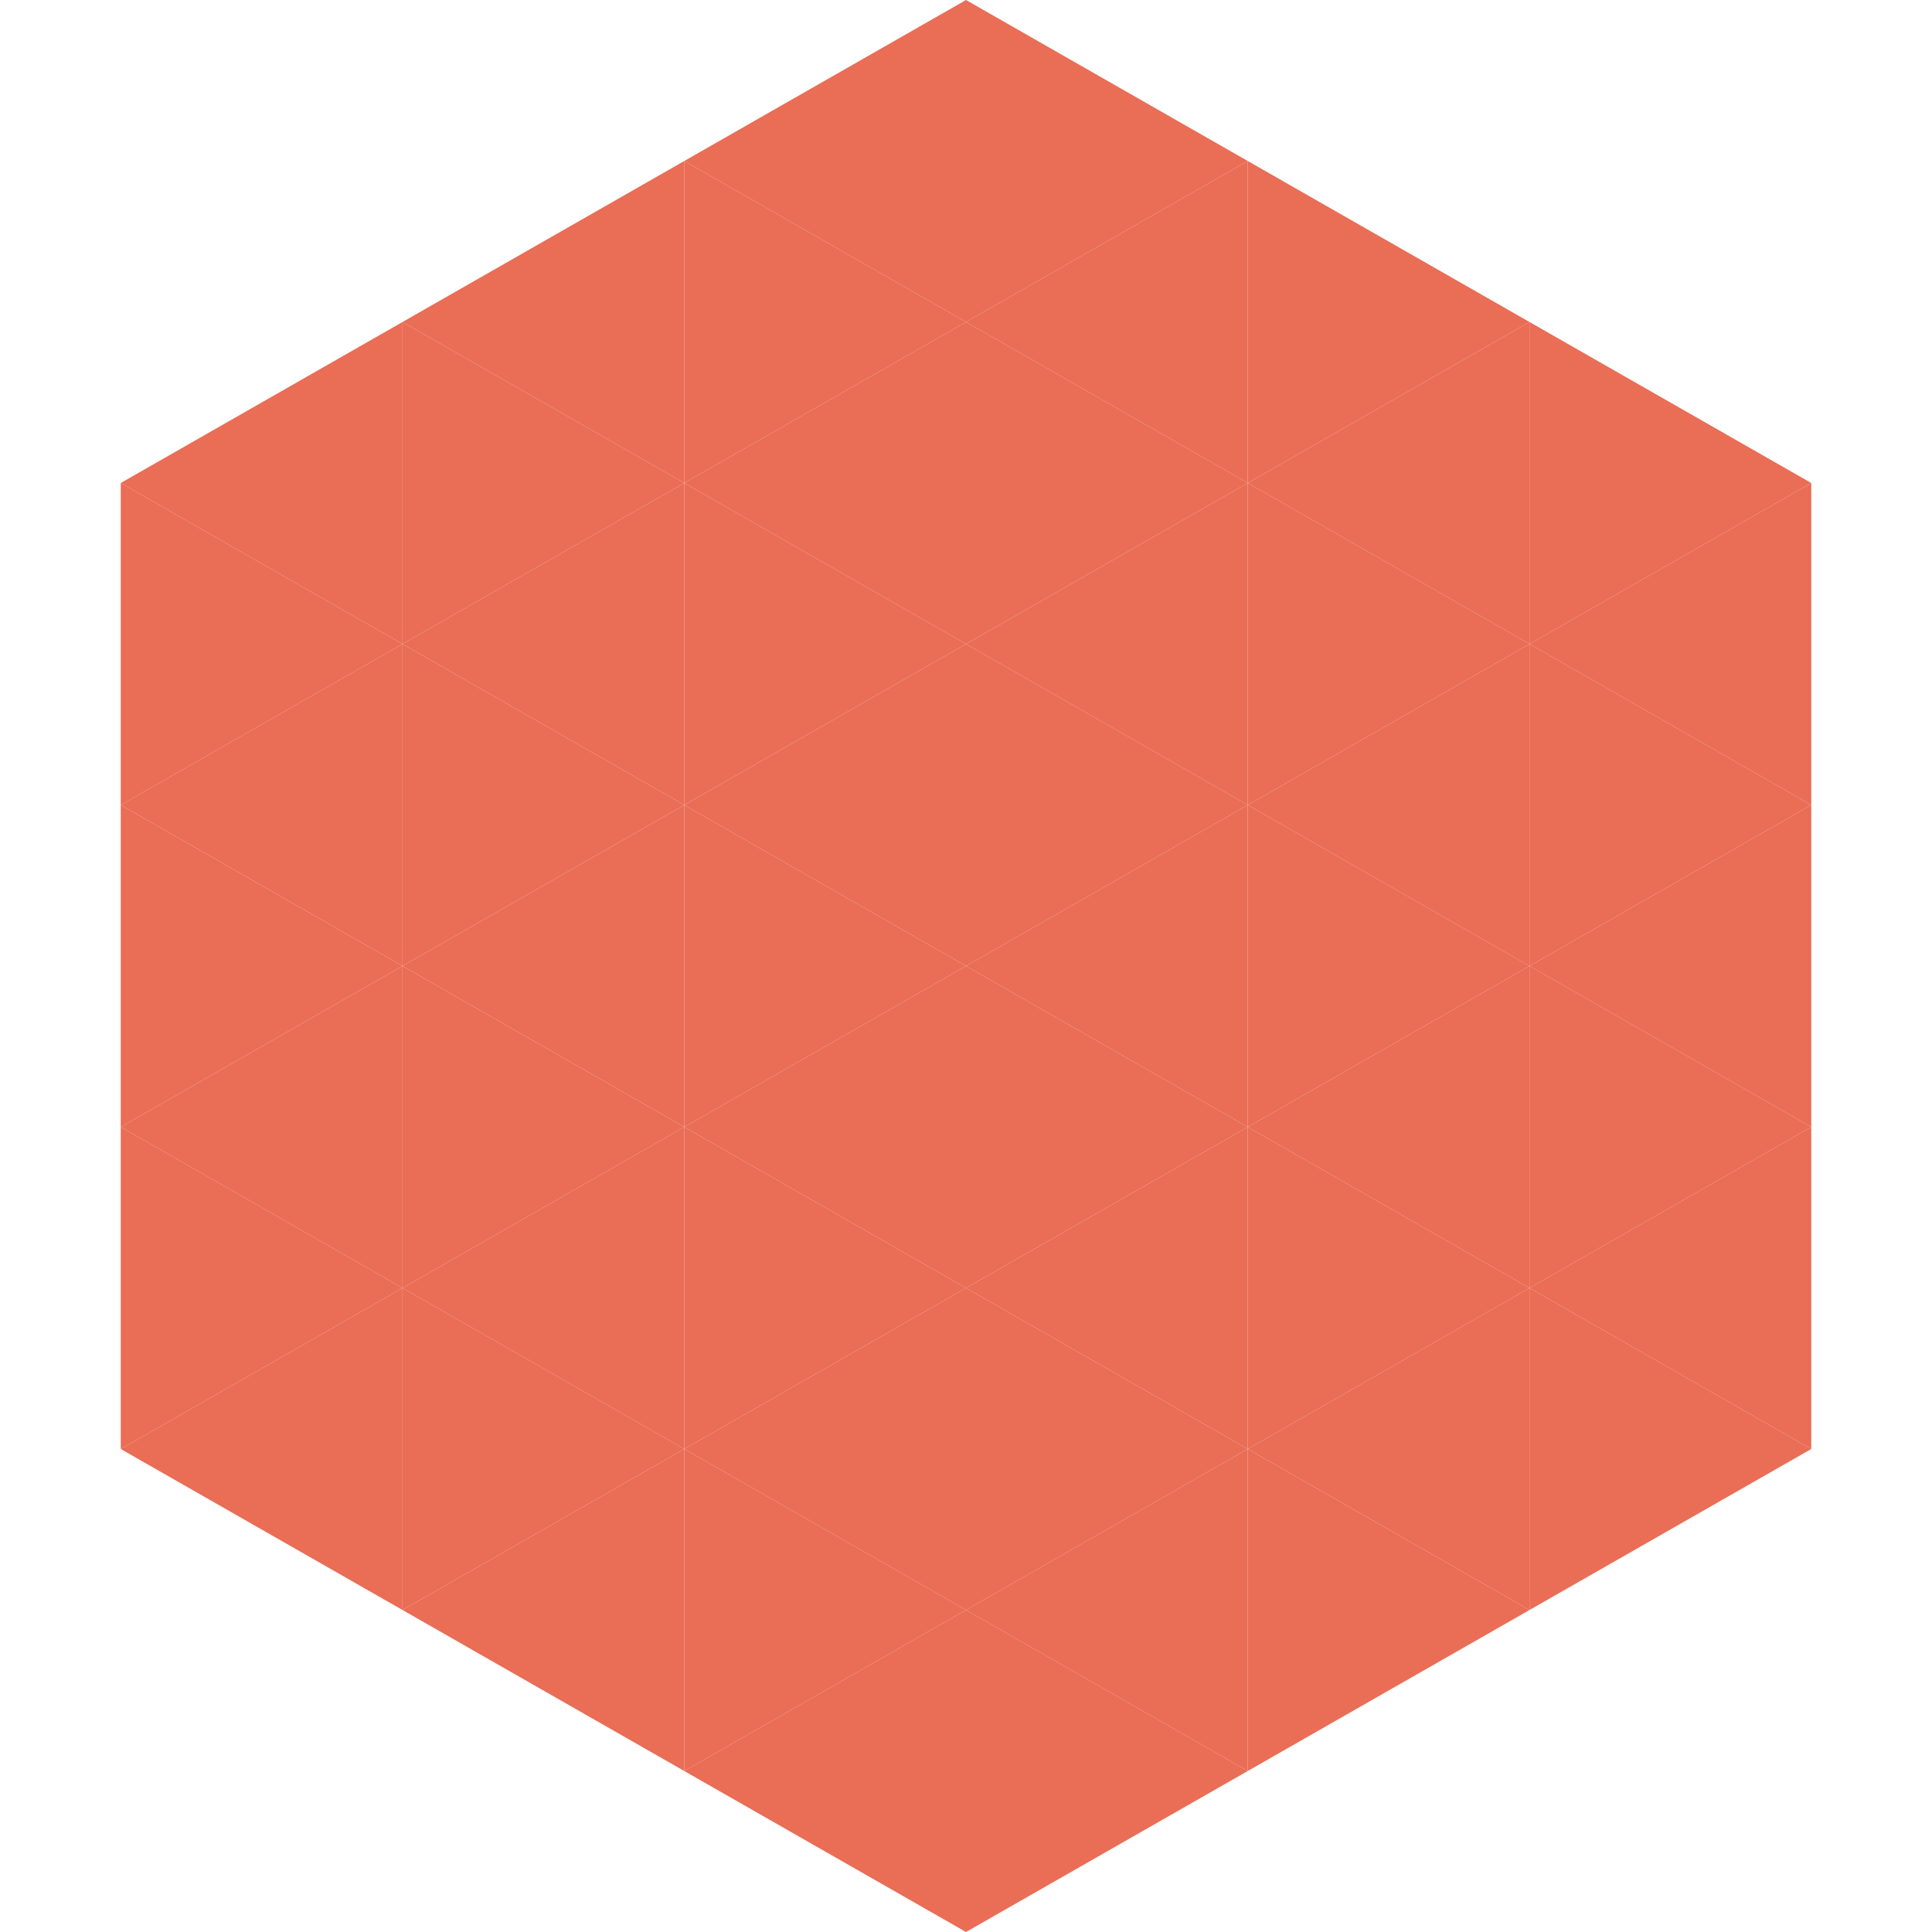 <?xml version="1.0"?>
<!-- Generated by SVGo -->
<svg width="240" height="240"
     xmlns="http://www.w3.org/2000/svg"
     xmlns:xlink="http://www.w3.org/1999/xlink">
<polygon points="50,40 15,60 50,80" style="fill:rgb(234,109,86)" />
<polygon points="190,40 225,60 190,80" style="fill:rgb(234,109,86)" />
<polygon points="15,60 50,80 15,100" style="fill:rgb(234,109,86)" />
<polygon points="225,60 190,80 225,100" style="fill:rgb(234,109,86)" />
<polygon points="50,80 15,100 50,120" style="fill:rgb(234,109,86)" />
<polygon points="190,80 225,100 190,120" style="fill:rgb(234,109,86)" />
<polygon points="15,100 50,120 15,140" style="fill:rgb(234,109,86)" />
<polygon points="225,100 190,120 225,140" style="fill:rgb(234,109,86)" />
<polygon points="50,120 15,140 50,160" style="fill:rgb(234,109,86)" />
<polygon points="190,120 225,140 190,160" style="fill:rgb(234,109,86)" />
<polygon points="15,140 50,160 15,180" style="fill:rgb(234,109,86)" />
<polygon points="225,140 190,160 225,180" style="fill:rgb(234,109,86)" />
<polygon points="50,160 15,180 50,200" style="fill:rgb(234,109,86)" />
<polygon points="190,160 225,180 190,200" style="fill:rgb(234,109,86)" />
<polygon points="15,180 50,200 15,220" style="fill:rgb(255,255,255); fill-opacity:0" />
<polygon points="225,180 190,200 225,220" style="fill:rgb(255,255,255); fill-opacity:0" />
<polygon points="50,0 85,20 50,40" style="fill:rgb(255,255,255); fill-opacity:0" />
<polygon points="190,0 155,20 190,40" style="fill:rgb(255,255,255); fill-opacity:0" />
<polygon points="85,20 50,40 85,60" style="fill:rgb(234,109,86)" />
<polygon points="155,20 190,40 155,60" style="fill:rgb(234,109,86)" />
<polygon points="50,40 85,60 50,80" style="fill:rgb(234,109,86)" />
<polygon points="190,40 155,60 190,80" style="fill:rgb(234,109,86)" />
<polygon points="85,60 50,80 85,100" style="fill:rgb(234,109,86)" />
<polygon points="155,60 190,80 155,100" style="fill:rgb(234,109,86)" />
<polygon points="50,80 85,100 50,120" style="fill:rgb(234,109,86)" />
<polygon points="190,80 155,100 190,120" style="fill:rgb(234,109,86)" />
<polygon points="85,100 50,120 85,140" style="fill:rgb(234,109,86)" />
<polygon points="155,100 190,120 155,140" style="fill:rgb(234,109,86)" />
<polygon points="50,120 85,140 50,160" style="fill:rgb(234,109,86)" />
<polygon points="190,120 155,140 190,160" style="fill:rgb(234,109,86)" />
<polygon points="85,140 50,160 85,180" style="fill:rgb(234,109,86)" />
<polygon points="155,140 190,160 155,180" style="fill:rgb(234,109,86)" />
<polygon points="50,160 85,180 50,200" style="fill:rgb(234,109,86)" />
<polygon points="190,160 155,180 190,200" style="fill:rgb(234,109,86)" />
<polygon points="85,180 50,200 85,220" style="fill:rgb(234,109,86)" />
<polygon points="155,180 190,200 155,220" style="fill:rgb(234,109,86)" />
<polygon points="120,0 85,20 120,40" style="fill:rgb(234,109,86)" />
<polygon points="120,0 155,20 120,40" style="fill:rgb(234,109,86)" />
<polygon points="85,20 120,40 85,60" style="fill:rgb(234,109,86)" />
<polygon points="155,20 120,40 155,60" style="fill:rgb(234,109,86)" />
<polygon points="120,40 85,60 120,80" style="fill:rgb(234,109,86)" />
<polygon points="120,40 155,60 120,80" style="fill:rgb(234,109,86)" />
<polygon points="85,60 120,80 85,100" style="fill:rgb(234,109,86)" />
<polygon points="155,60 120,80 155,100" style="fill:rgb(234,109,86)" />
<polygon points="120,80 85,100 120,120" style="fill:rgb(234,109,86)" />
<polygon points="120,80 155,100 120,120" style="fill:rgb(234,109,86)" />
<polygon points="85,100 120,120 85,140" style="fill:rgb(234,109,86)" />
<polygon points="155,100 120,120 155,140" style="fill:rgb(234,109,86)" />
<polygon points="120,120 85,140 120,160" style="fill:rgb(234,109,86)" />
<polygon points="120,120 155,140 120,160" style="fill:rgb(234,109,86)" />
<polygon points="85,140 120,160 85,180" style="fill:rgb(234,109,86)" />
<polygon points="155,140 120,160 155,180" style="fill:rgb(234,109,86)" />
<polygon points="120,160 85,180 120,200" style="fill:rgb(234,109,86)" />
<polygon points="120,160 155,180 120,200" style="fill:rgb(234,109,86)" />
<polygon points="85,180 120,200 85,220" style="fill:rgb(234,109,86)" />
<polygon points="155,180 120,200 155,220" style="fill:rgb(234,109,86)" />
<polygon points="120,200 85,220 120,240" style="fill:rgb(234,109,86)" />
<polygon points="120,200 155,220 120,240" style="fill:rgb(234,109,86)" />
<polygon points="85,220 120,240 85,260" style="fill:rgb(255,255,255); fill-opacity:0" />
<polygon points="155,220 120,240 155,260" style="fill:rgb(255,255,255); fill-opacity:0" />
</svg>
